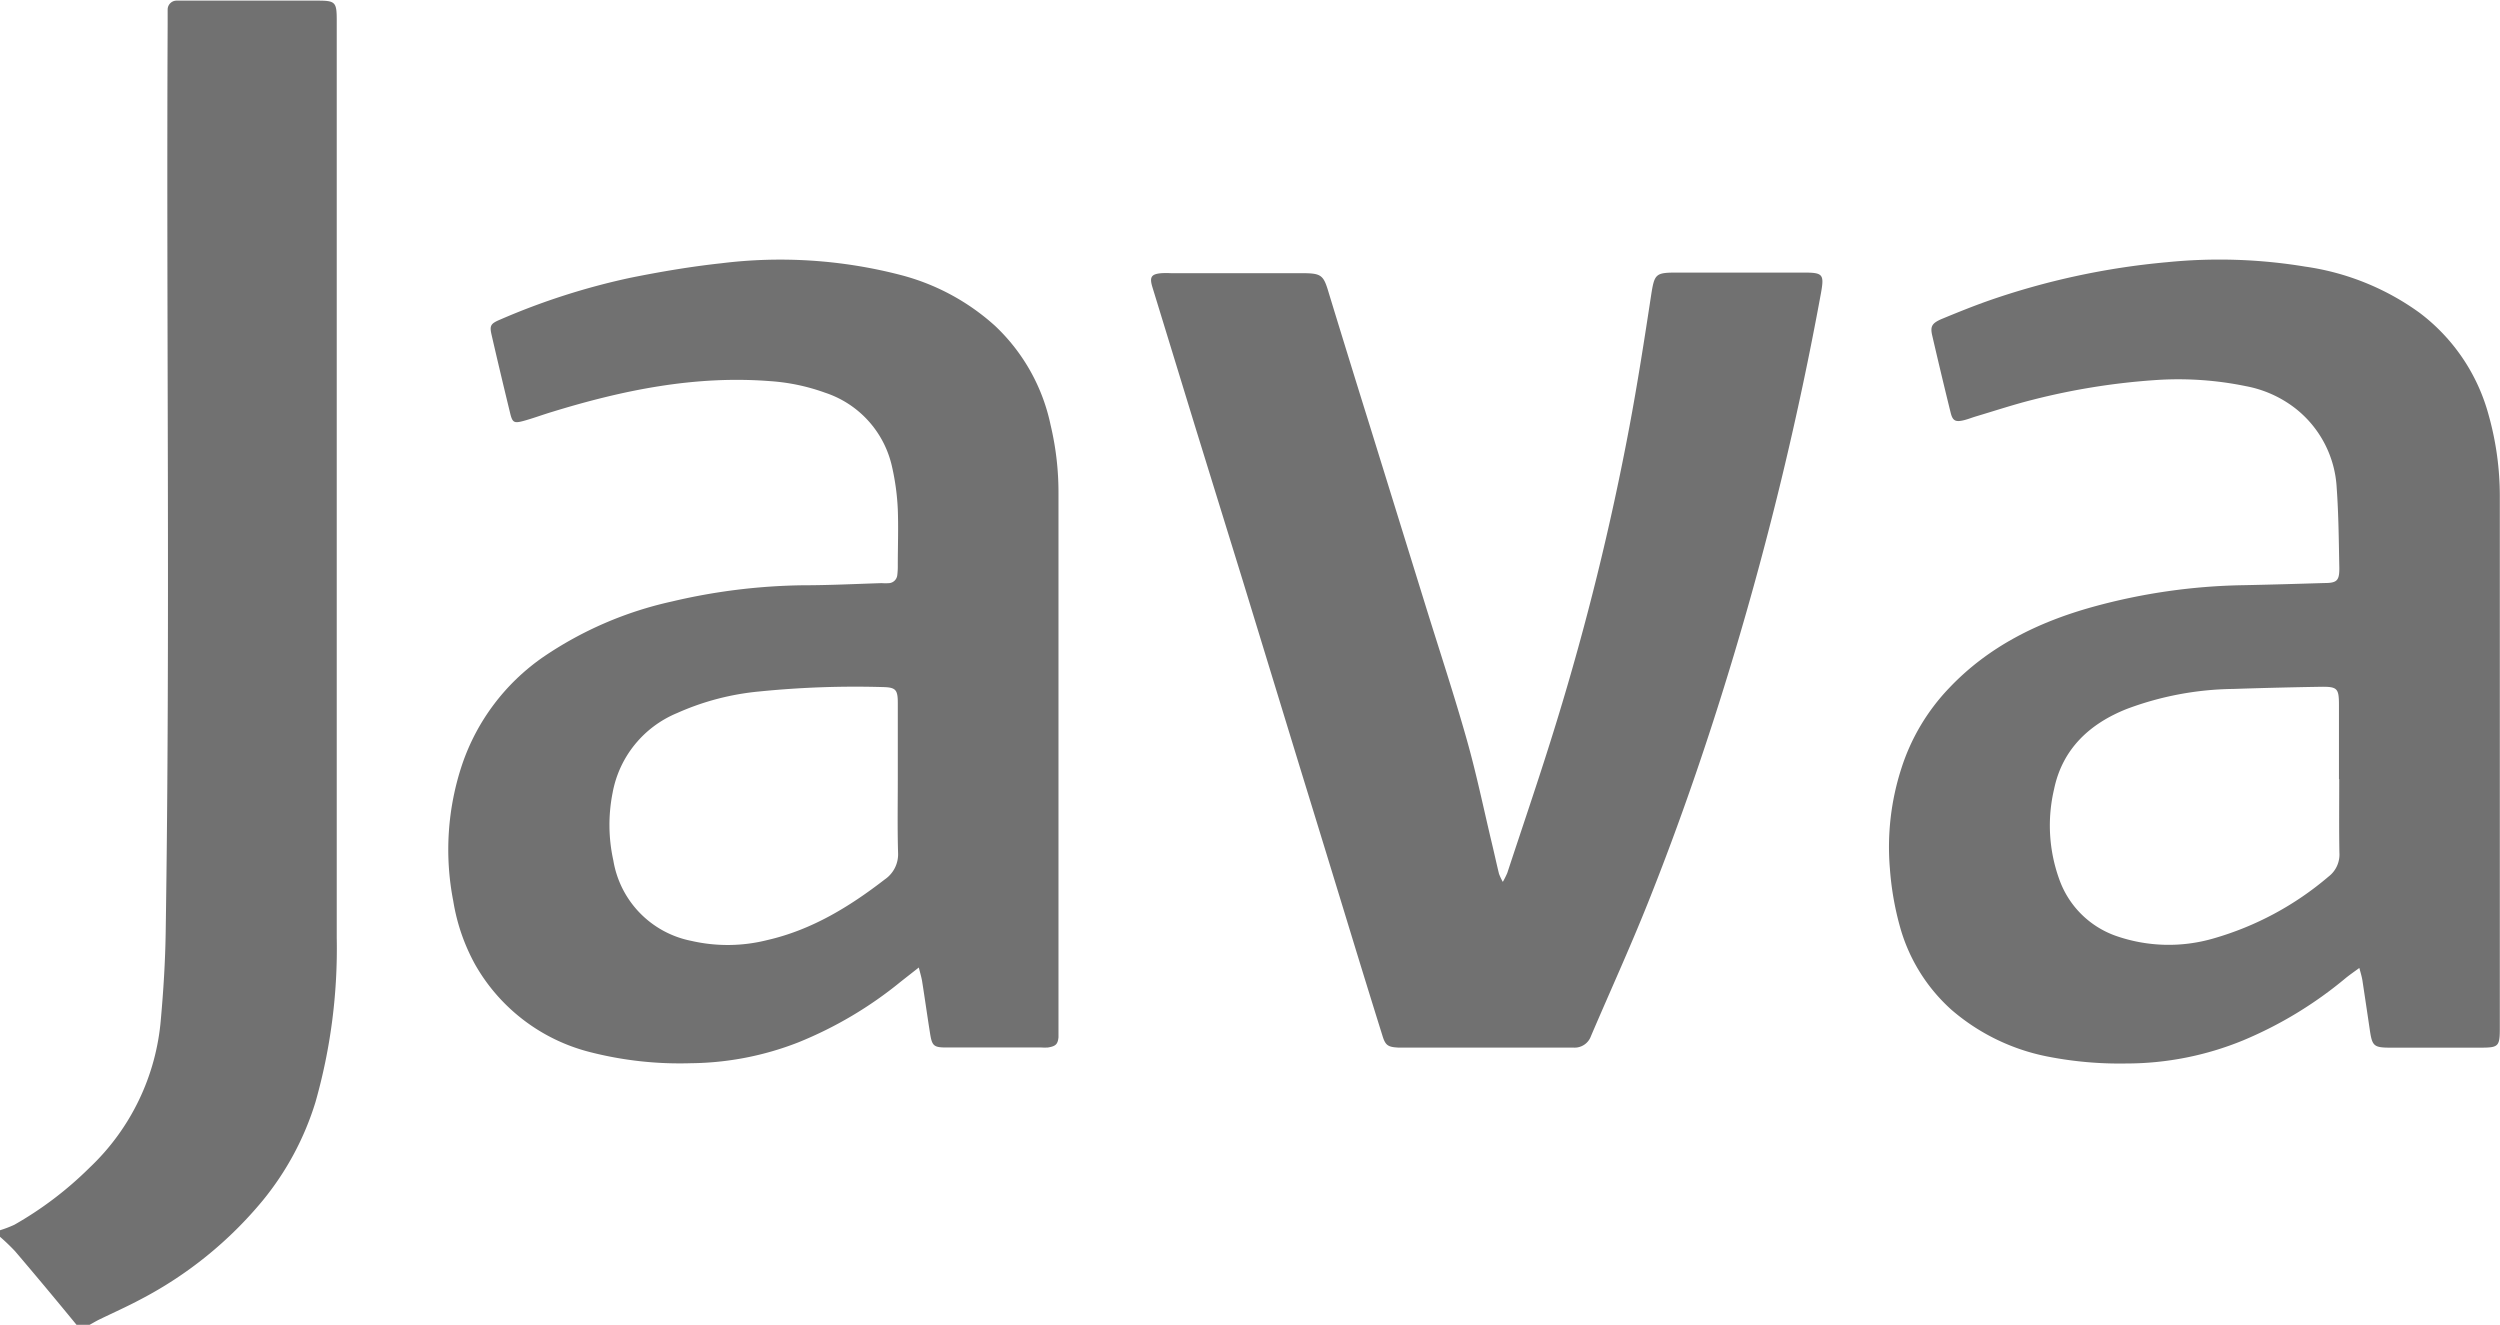 <svg xmlns="http://www.w3.org/2000/svg" viewBox="0 0 279.74 148.24"><defs><style>.cls-1{fill:#717171;}</style></defs><g id="Ebene_2" data-name="Ebene 2"><g id="svg3476"><path class="cls-1" d="M0,137.66a12.86,12.86,0,0,0,1.6-.61A40,40,0,0,0,10,130.68,25.75,25.75,0,0,0,18,114.05c.29-3.23.49-6.46.54-9.7.52-33.89.06-67.79.22-101.68,0-.54,0-1.07,0-1.6a1,1,0,0,1,1-1c.37,0,.74,0,1.1,0H35.53c2,0,2.15.16,2.15,2.2,0,34.23,0,68.46,0,102.68a62.82,62.82,0,0,1-2.38,18.37,32.34,32.34,0,0,1-5.89,11,44.26,44.26,0,0,1-13.69,11.08c-1.48.79-3,1.47-4.53,2.21-.44.21-.86.47-1.29.7H8.62C6.31,145.49,4,142.72,1.68,140A23,23,0,0,0,0,138.39Z"/><path class="cls-1" d="M264,108.31c-.66.48-1.09.78-1.5,1.11a44.86,44.86,0,0,1-11.52,7A34.41,34.41,0,0,1,237.93,119a41.75,41.75,0,0,1-8.93-.8A23.32,23.32,0,0,1,218.37,113a19.46,19.46,0,0,1-5.8-9.41,33,33,0,0,1-1.1-6.42A28.64,28.64,0,0,1,212.75,86a23.2,23.2,0,0,1,5.34-9c4.44-4.69,10-7.4,16.08-9.09a67.35,67.35,0,0,1,16.88-2.43c3-.06,6-.15,9-.24,1.46,0,1.73-.26,1.71-1.75-.06-3-.08-5.91-.29-8.85a12.11,12.11,0,0,0-4.7-9,12.89,12.89,0,0,0-5.46-2.43,37.51,37.51,0,0,0-10.15-.68,76.26,76.26,0,0,0-13.7,2.2c-2.15.54-4.26,1.24-6.38,1.87-.43.13-.85.3-1.29.41-1,.25-1.3.08-1.53-.87q-1.06-4.3-2.06-8.63c-.23-1,0-1.34,1-1.79,1.74-.72,3.49-1.43,5.27-2.06a83.37,83.37,0,0,1,20-4.32,58.78,58.78,0,0,1,15.45.49A28.68,28.68,0,0,1,270.74,35a21.25,21.25,0,0,1,7.72,11.41,33.6,33.6,0,0,1,1.26,9.24q0,29.73,0,59.45c0,2-.17,2.12-2.09,2.13-3.36,0-6.73,0-10.09,0-1.93,0-2.1-.16-2.37-2s-.53-3.57-.8-5.36C264.31,109.41,264.19,109,264,108.31Zm-2.28-21.13c0-2.75,0-5.5,0-8.25,0-1.93-.16-2.11-2.12-2.08q-4.86.08-9.72.24A35.07,35.07,0,0,0,238,79.32c-4.17,1.65-7.23,4.48-8.16,9a17.72,17.72,0,0,0,.58,10.06,10.39,10.39,0,0,0,6.31,6.33,17.91,17.91,0,0,0,10.91.31,34.43,34.43,0,0,0,12.91-6.93,3.1,3.1,0,0,0,1.22-2.67C261.72,92.68,261.75,89.93,261.75,87.18Z"/><path class="cls-1" d="M102.81,108.26l-2,1.57a44.31,44.31,0,0,1-11.49,6.81,33.81,33.81,0,0,1-12,2.33A40.43,40.43,0,0,1,66,117.72a20.59,20.59,0,0,1-12.85-9.82,21.9,21.9,0,0,1-2.43-7.07,30,30,0,0,1,1-15.31,24,24,0,0,1,9.06-12,41.3,41.3,0,0,1,14.38-6.21A67.3,67.3,0,0,1,89.8,65.49c3,0,5.9-.15,8.85-.24a6.11,6.11,0,0,0,.86,0,1,1,0,0,0,.89-.88,8,8,0,0,0,.06-1.1c0-2.09.08-4.19,0-6.28a26.89,26.89,0,0,0-.64-4.74,11.29,11.29,0,0,0-7.5-8.31,22.49,22.49,0,0,0-6.12-1.29c-8.41-.66-16.49,1-24.46,3.45-1.06.32-2.1.71-3.16,1s-1.24.18-1.49-.84c-.73-3-1.42-5.9-2.1-8.86-.22-1-.06-1.2,1-1.65a77.16,77.16,0,0,1,14.51-4.66c3.37-.68,6.78-1.26,10.2-1.63a53.62,53.62,0,0,1,20,1.29,25.16,25.16,0,0,1,10.64,5.71,21.22,21.22,0,0,1,6.22,11.11,32.64,32.64,0,0,1,.88,7.69q0,29.59,0,59.21c0,.53,0,1.07,0,1.6-.08.81-.35,1-1.17,1.14a6,6,0,0,1-.74,0H105.91c-1.43,0-1.62-.18-1.84-1.58-.31-1.94-.58-3.89-.89-5.84C103.11,109.38,103,109,102.81,108.26Zm-2.35-21h0c0-2.87,0-5.74,0-8.61,0-1.5-.25-1.74-1.7-1.77A107.11,107.11,0,0,0,85,77.37a29.09,29.09,0,0,0-9.24,2.42,12,12,0,0,0-7.21,8.91,18.44,18.44,0,0,0,.08,7.58,11,11,0,0,0,8.73,9,18.14,18.14,0,0,0,8.54-.1c4.94-1.14,9.15-3.72,13.11-6.78a3.41,3.41,0,0,0,1.48-3C100.41,92.64,100.46,89.93,100.46,87.22Z"/><path class="cls-1" d="M168.16,98.68a10.15,10.15,0,0,0,.5-1c1.86-5.66,3.79-11.28,5.54-17a301.67,301.67,0,0,0,8.11-32.85C183.23,42.94,184,38,184.76,33c.37-2.36.49-2.5,2.88-2.5H201.8c2.2,0,2.34.18,1.95,2.35A378.86,378.86,0,0,1,194,73.33c-2.82,9.4-6,18.69-9.64,27.79-2,5-4.23,9.88-6.34,14.82a1.94,1.94,0,0,1-2,1.28c-2.62,0-5.25,0-7.88,0H157.57c-.37,0-.74,0-1.11,0-1.16-.06-1.44-.25-1.77-1.33q-1.49-4.77-2.95-9.53-3.13-10.25-6.28-20.48L139.07,65,133.7,47.63q-2.38-7.77-4.76-15.53c-.33-1.11-.11-1.43,1-1.53a10.29,10.29,0,0,1,1.11,0h14.65c2.19,0,2.4.21,3,2.26q2.3,7.53,4.65,15.05l6.27,20.23c1.52,4.89,3.13,9.77,4.52,14.7,1.06,3.75,1.85,7.57,2.75,11.36.29,1.2.55,2.41.84,3.6A6.3,6.3,0,0,0,168.16,98.68Z"/></g></g></svg>